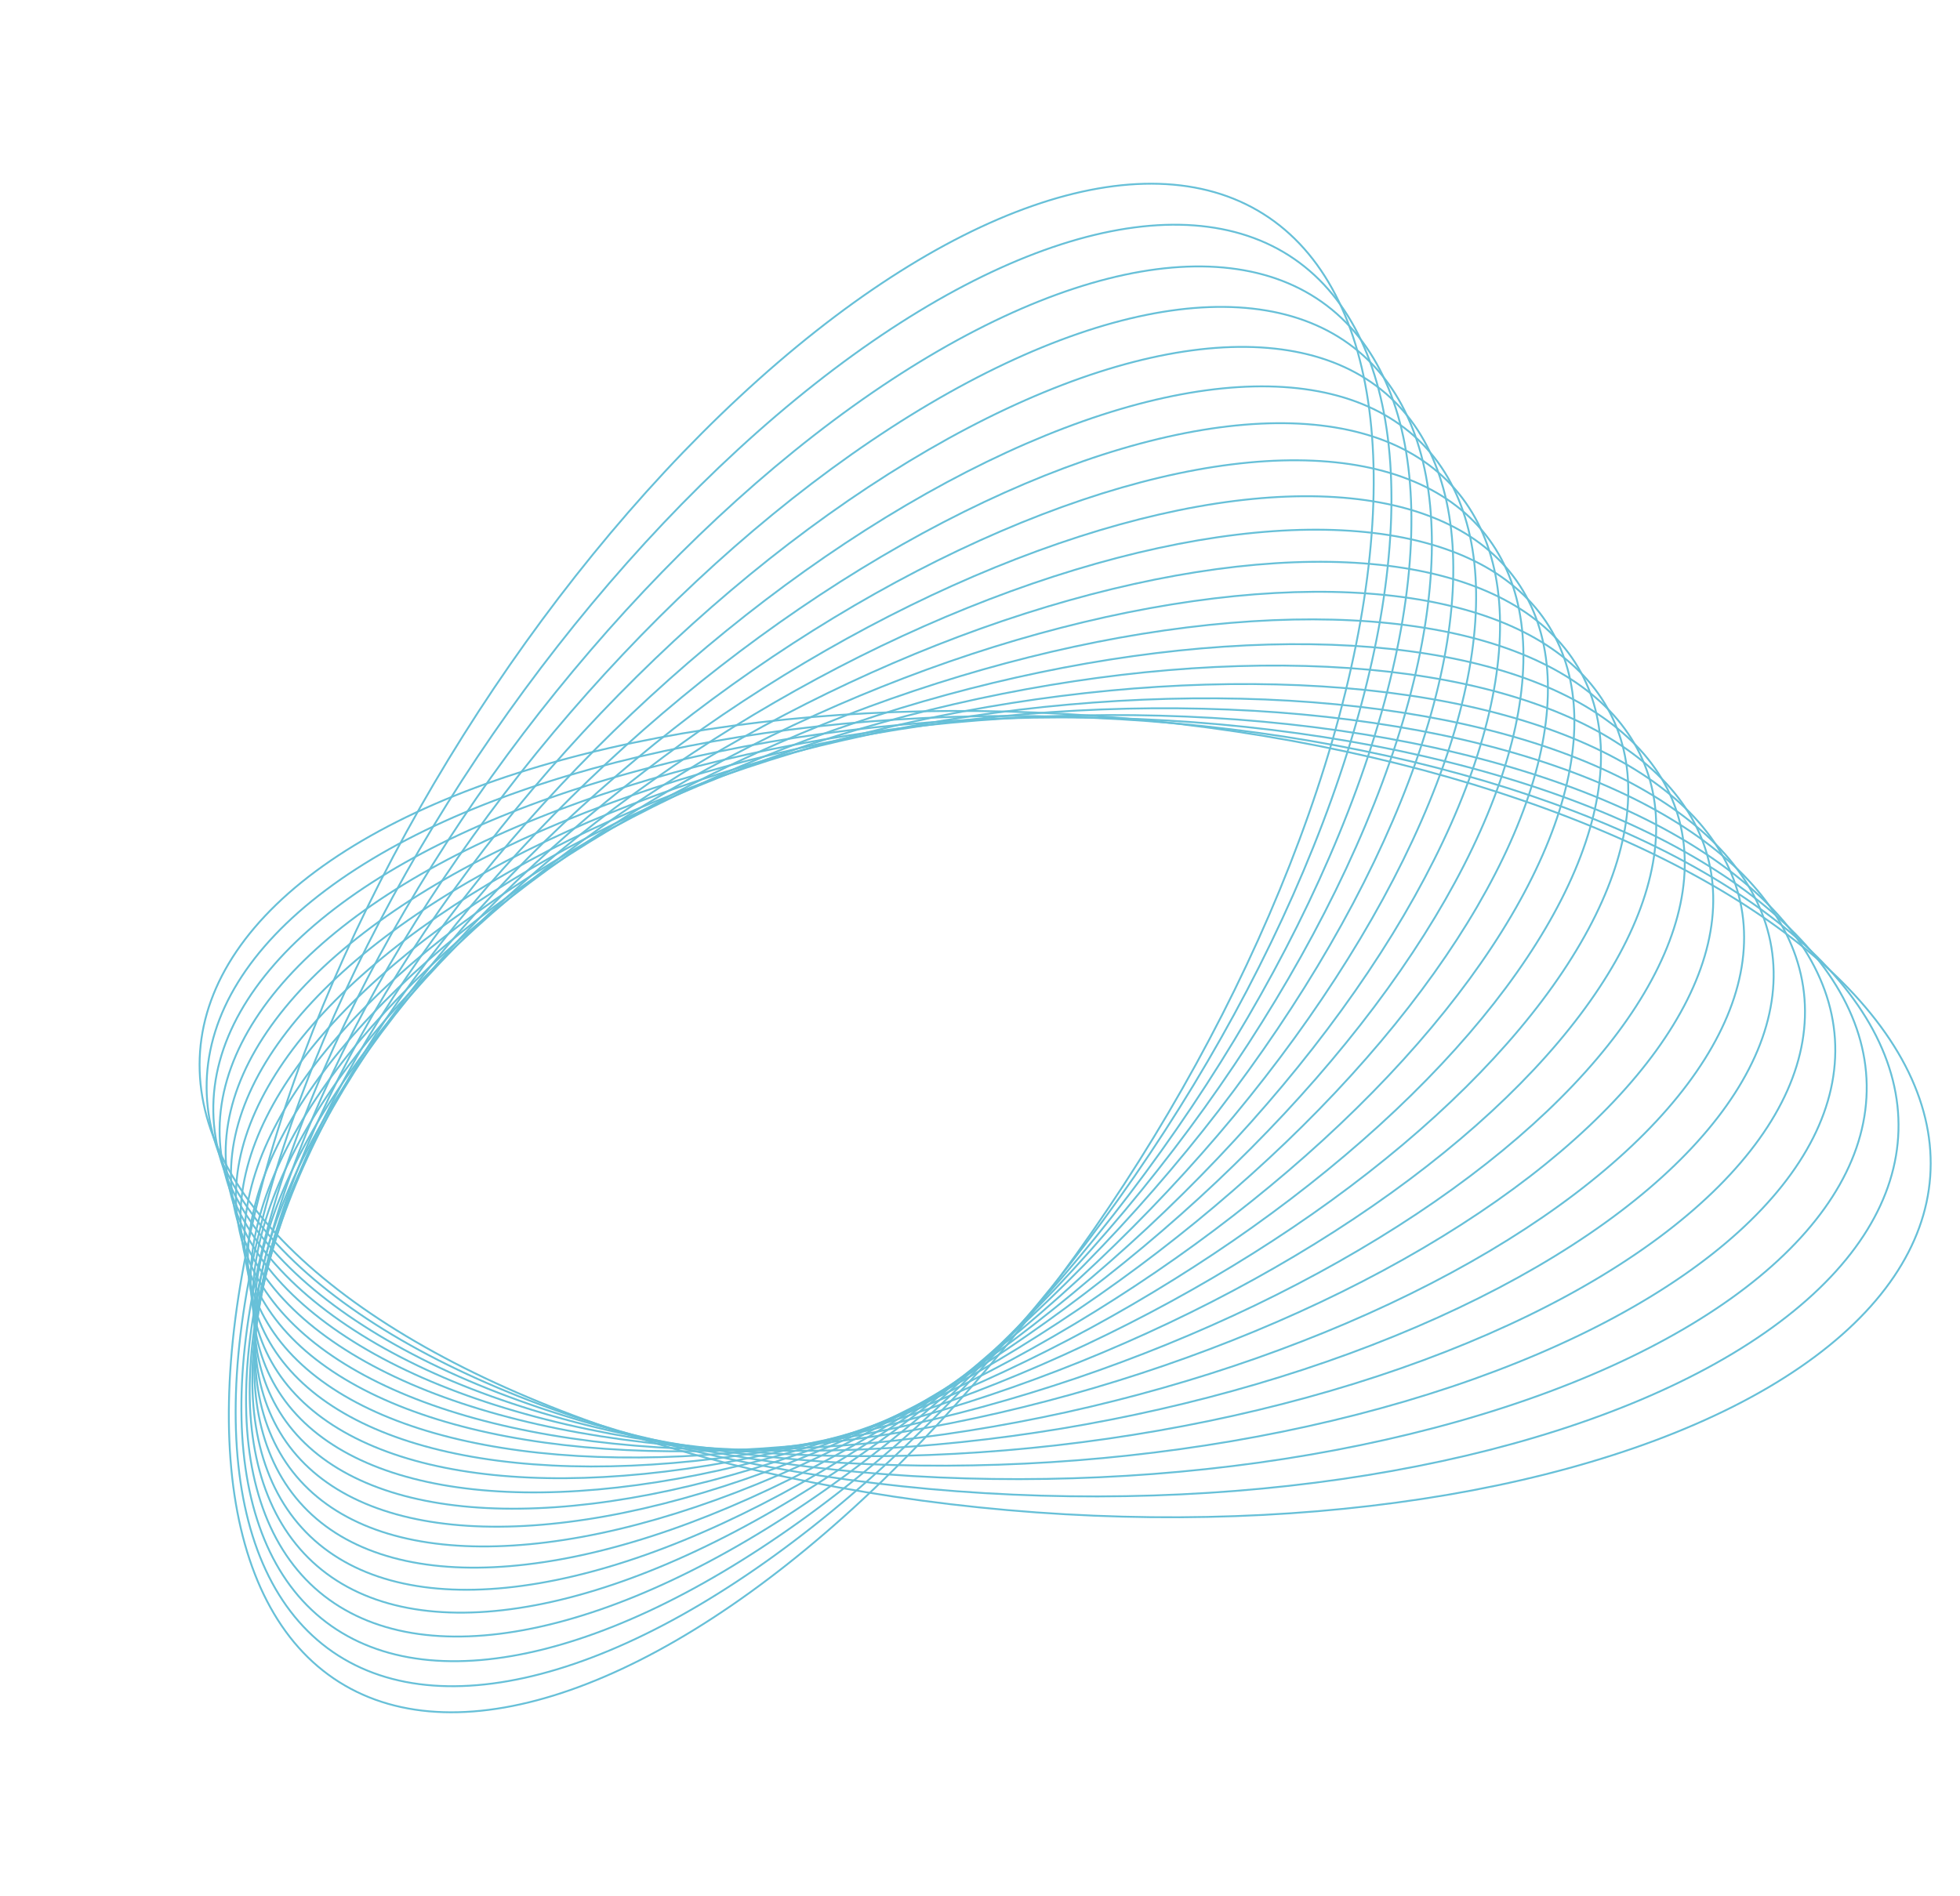 <svg xmlns="http://www.w3.org/2000/svg" width="1051.224" height="1017.163" viewBox="0 0 1051.224 1017.163"><g transform="translate(2963.198 1276.975)" opacity="0.662" style="mix-blend-mode:multiply;isolation:isolate"><ellipse cx="214.231" cy="465.184" rx="214.231" ry="465.184" transform="translate(-2871.343 -499.139) rotate(-85.866)" fill="none" stroke="#19a0c4" stroke-miterlimit="10" stroke-width="1"/><ellipse cx="209.023" cy="453.872" rx="209.023" ry="453.872" transform="translate(-2858.416 -487.769) rotate(-88.336)" fill="none" stroke="#19a0c4" stroke-miterlimit="10" stroke-width="1"/><ellipse cx="443.445" cy="204.221" rx="443.445" ry="204.221" transform="translate(-2852.094 -884.787) rotate(-0.927)" fill="none" stroke="#19a0c4" stroke-miterlimit="10" stroke-width="1"/><ellipse cx="433.968" cy="199.856" rx="433.968" ry="199.856" transform="translate(-2857.913 -863.936) rotate(-3.637)" fill="none" stroke="#19a0c4" stroke-miterlimit="10" stroke-width="1"/><ellipse cx="425.503" cy="195.956" rx="425.503" ry="195.956" transform="matrix(0.994, -0.113, 0.113, 0.994, -2863.732, -843.084)" fill="none" stroke="#19a0c4" stroke-miterlimit="10" stroke-width="1"/><ellipse cx="418.111" cy="192.55" rx="418.111" ry="192.55" transform="translate(-2869.549 -822.231) rotate(-9.392)" fill="none" stroke="#19a0c4" stroke-miterlimit="10" stroke-width="1"/><ellipse cx="411.852" cy="189.665" rx="411.852" ry="189.665" transform="matrix(0.977, -0.215, 0.215, 0.977, -2875.365, -801.379)" fill="none" stroke="#19a0c4" stroke-miterlimit="10" stroke-width="1"/><ellipse cx="406.776" cy="187.324" rx="406.776" ry="187.324" transform="matrix(0.963, -0.268, 0.268, 0.963, -2881.181, -780.525)" fill="none" stroke="#19a0c4" stroke-miterlimit="10" stroke-width="1"/><ellipse cx="402.928" cy="185.548" rx="402.928" ry="185.548" transform="translate(-2886.997 -759.671) rotate(-18.716)" fill="none" stroke="#19a0c4" stroke-miterlimit="10" stroke-width="1"/><ellipse cx="400.345" cy="184.354" rx="400.345" ry="184.354" transform="translate(-2892.81 -738.817) rotate(-21.949)" fill="none" stroke="#19a0c4" stroke-miterlimit="10" stroke-width="1"/><ellipse cx="399.051" cy="183.752" rx="399.051" ry="183.752" transform="translate(-2898.623 -717.963) rotate(-25.214)" fill="none" stroke="#19a0c4" stroke-miterlimit="10" stroke-width="1"/><ellipse cx="399.057" cy="183.749" rx="399.057" ry="183.749" transform="translate(-2904.434 -697.109) rotate(-28.489)" fill="none" stroke="#19a0c4" stroke-miterlimit="10" stroke-width="1"/><ellipse cx="400.365" cy="184.345" rx="400.365" ry="184.345" transform="translate(-2910.245 -676.256) rotate(-31.753)" fill="none" stroke="#19a0c4" stroke-miterlimit="10" stroke-width="1"/><ellipse cx="402.961" cy="185.533" rx="402.961" ry="185.533" transform="matrix(0.819, -0.573, 0.573, 0.819, -2916.053, -655.403)" fill="none" stroke="#19a0c4" stroke-miterlimit="10" stroke-width="1"/><ellipse cx="406.82" cy="187.303" rx="406.82" ry="187.303" transform="translate(-2921.862 -634.551) rotate(-38.167)" fill="none" stroke="#19a0c4" stroke-miterlimit="10" stroke-width="1"/><ellipse cx="411.909" cy="189.638" rx="411.909" ry="189.638" transform="matrix(0.752, -0.66, 0.66, 0.752, -2927.669, -613.7)" fill="none" stroke="#19a0c4" stroke-miterlimit="10" stroke-width="1"/><ellipse cx="418.18" cy="192.518" rx="418.18" ry="192.518" transform="matrix(0.716, -0.698, 0.698, 0.716, -2933.477, -592.849)" fill="none" stroke="#19a0c4" stroke-miterlimit="10" stroke-width="1"/><ellipse cx="425.582" cy="195.919" rx="425.582" ry="195.919" transform="matrix(0.679, -0.734, 0.734, 0.679, -2939.283, -572)" fill="none" stroke="#19a0c4" stroke-miterlimit="10" stroke-width="1"/><ellipse cx="434.058" cy="199.814" rx="434.058" ry="199.814" transform="translate(-2945.09 -551.151) rotate(-50.059)" fill="none" stroke="#19a0c4" stroke-miterlimit="10" stroke-width="1"/><ellipse cx="443.545" cy="204.175" rx="443.545" ry="204.175" transform="translate(-2950.896 -530.304) rotate(-52.767)" fill="none" stroke="#19a0c4" stroke-miterlimit="10" stroke-width="1"/><ellipse cx="453.981" cy="208.972" rx="453.981" ry="208.972" transform="matrix(0.568, -0.823, 0.823, 0.568, -2956.702, -509.457)" fill="none" stroke="#19a0c4" stroke-miterlimit="10" stroke-width="1"/><ellipse cx="465.301" cy="214.177" rx="465.301" ry="214.177" transform="translate(-2962.509 -488.611) rotate(-57.824)" fill="none" stroke="#19a0c4" stroke-miterlimit="10" stroke-width="1"/></g></svg>